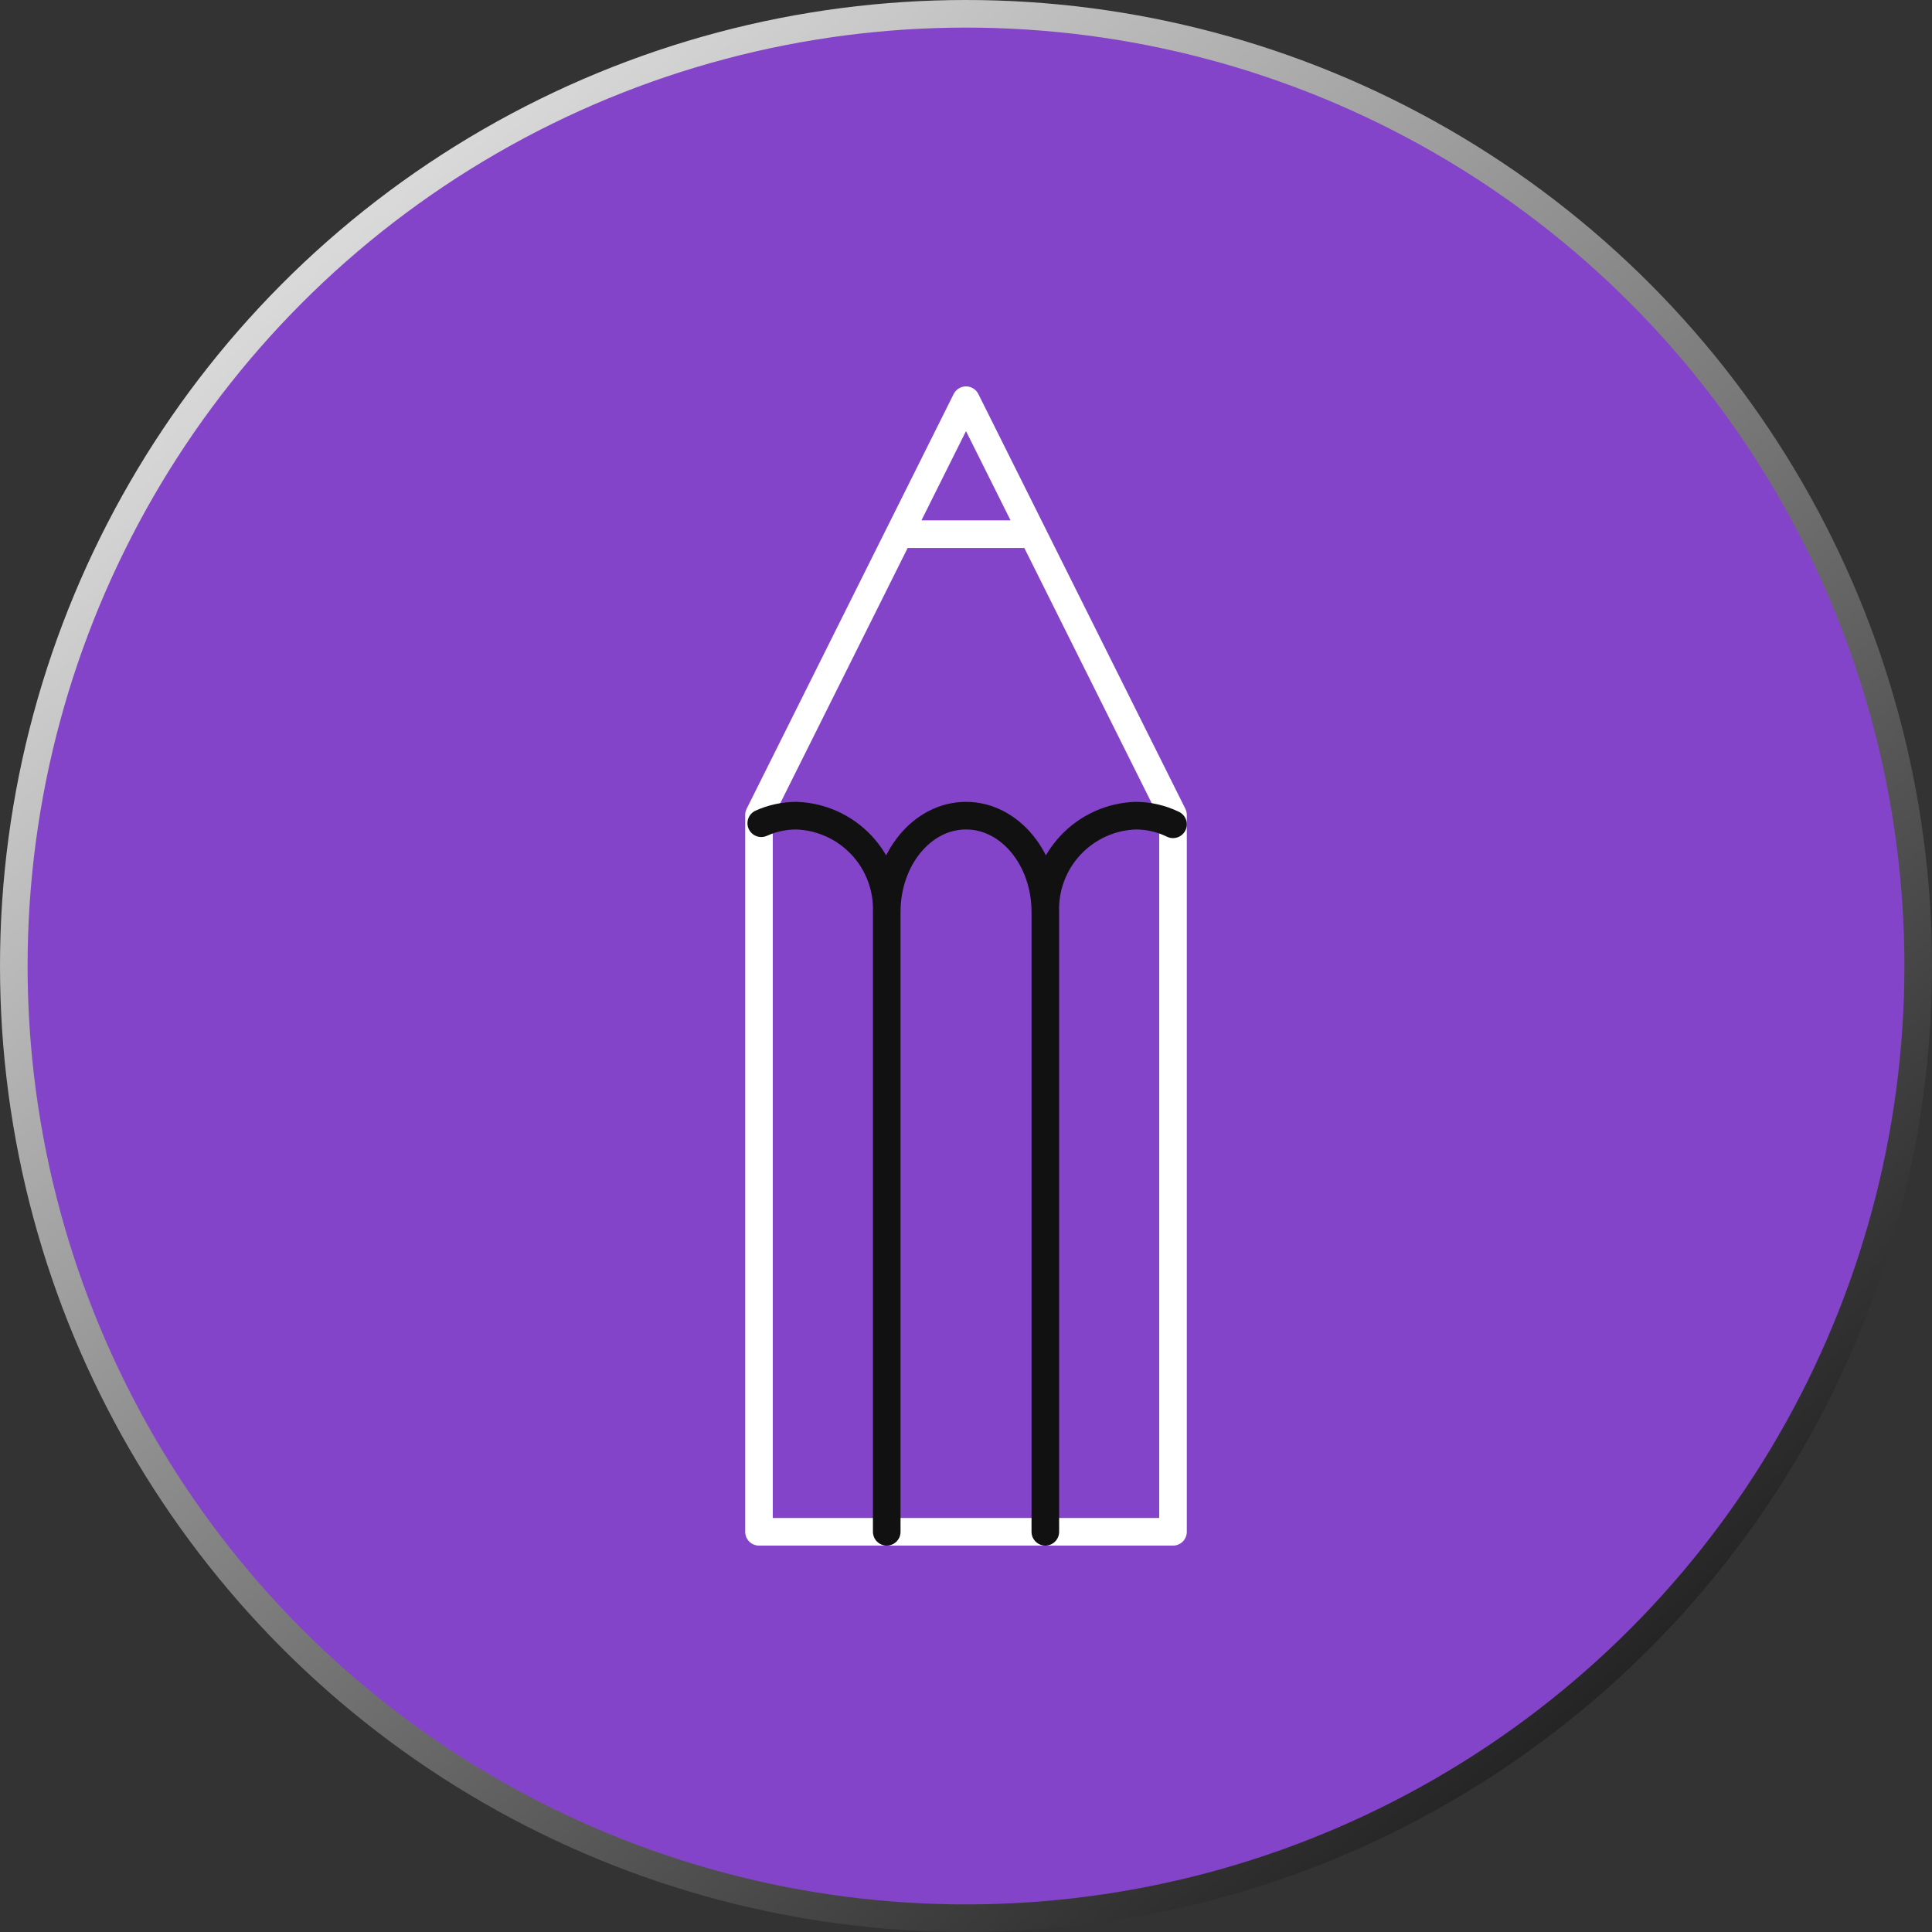<?xml version="1.0" encoding="UTF-8"?> <svg xmlns="http://www.w3.org/2000/svg" width="70" height="70" viewBox="0 0 70 70" fill="none"><rect x="0" y="0" width="70" height="70" fill="#333333" stroke="none"/> <circle cx="35" cy="35" r="34.5" fill="#8444CA" stroke="url(#paint0_linear_565_99)"></circle> <path d="M32.578 19.353H37.414M42.5 55.5V29.526L35 14.5L27.5 29.526V55.5H42.5Z" stroke="white" stroke-linecap="round" stroke-linejoin="round"></path> <path d="M42.501 29.866C42.079 29.66 41.616 29.553 41.146 29.553C40.25 29.583 39.402 29.967 38.788 30.622C38.175 31.276 37.846 32.147 37.874 33.043M37.874 33.043C37.874 31.115 36.587 29.553 35.001 29.553C33.415 29.553 32.128 31.115 32.128 33.043M37.874 33.043V55.5M32.128 33.043C32.156 32.147 31.827 31.276 31.214 30.622C30.6 29.967 29.752 29.583 28.856 29.553C28.417 29.553 27.982 29.646 27.582 29.827M32.128 33.043V55.5" stroke="#121111" stroke-linecap="round" stroke-linejoin="round"></path> <defs> <linearGradient id="paint0_linear_565_99" x1="0" y1="0" x2="59.5" y2="70" gradientUnits="userSpaceOnUse"> <stop stop-color="white"></stop> <stop offset="1" stop-color="#121111"></stop> </linearGradient> </defs> </svg> 